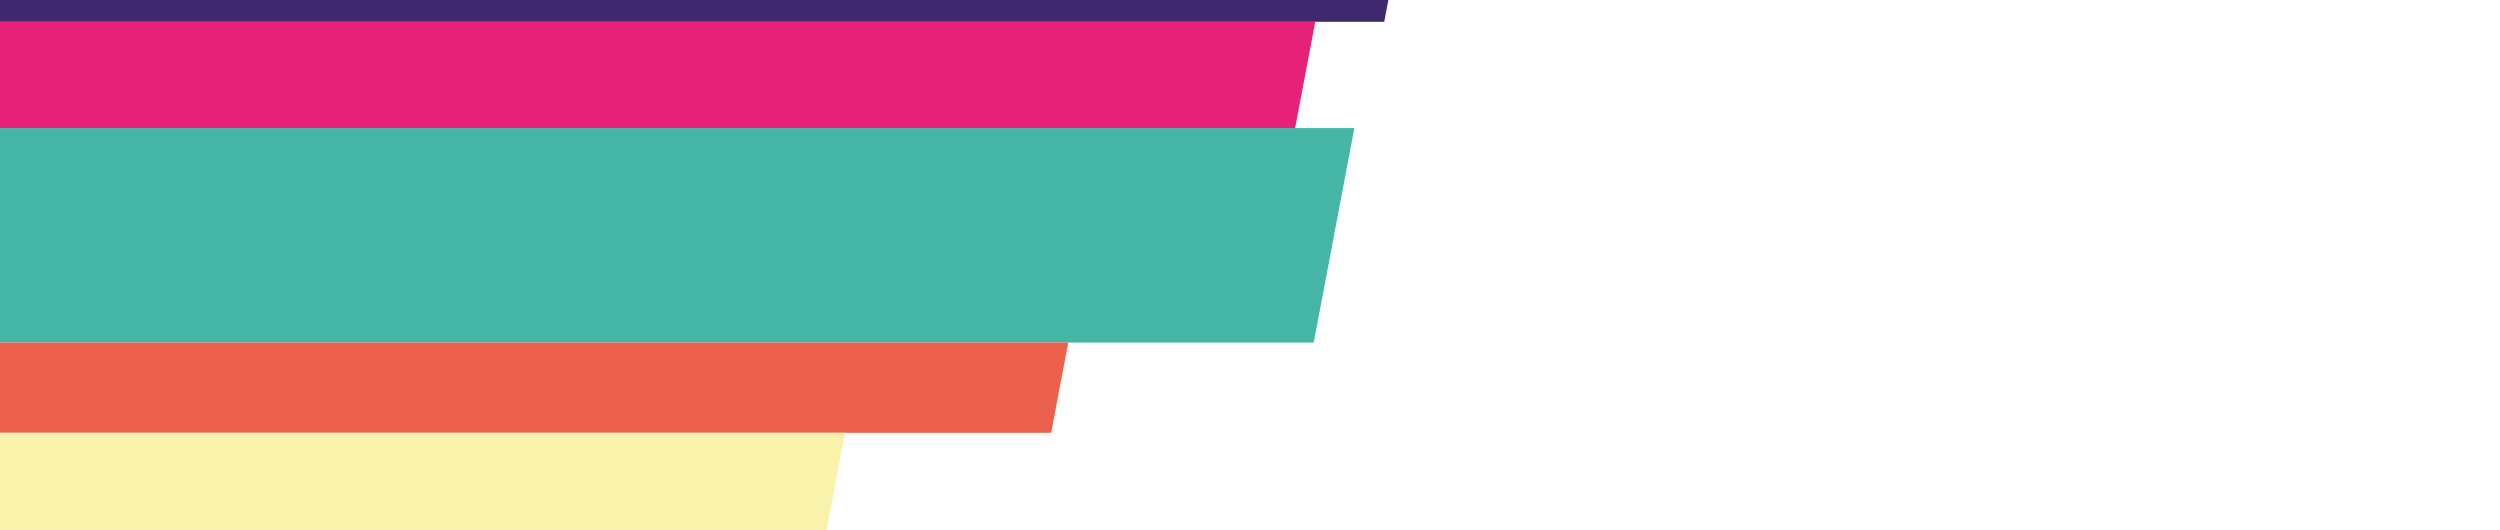 <svg xmlns="http://www.w3.org/2000/svg" data-name="Laag 1" viewBox="0 0 1920 407"><path d="M0 263.07h1008.95l31.19-164.72H0z" style="fill:#45b6a6"/><path d="M0 263.07v69.31h807.31l3.6-19.01 2.59-13.69 6.94-36.61z" style="fill:#eb614d"/><path d="M0 16.76v81.59h994.65l15.45-81.59z" style="fill:#e62178"/><path d="M0 407h634.83l.49-2.59.67-3.55 7.47-39.43 4.23-22.32 1.27-6.73H0z" style="fill:#f9f2ab"/><path d="M1010.1 16.76h52.99L1066.26 0H0v16.76z" style="fill:#40286f"/></svg>